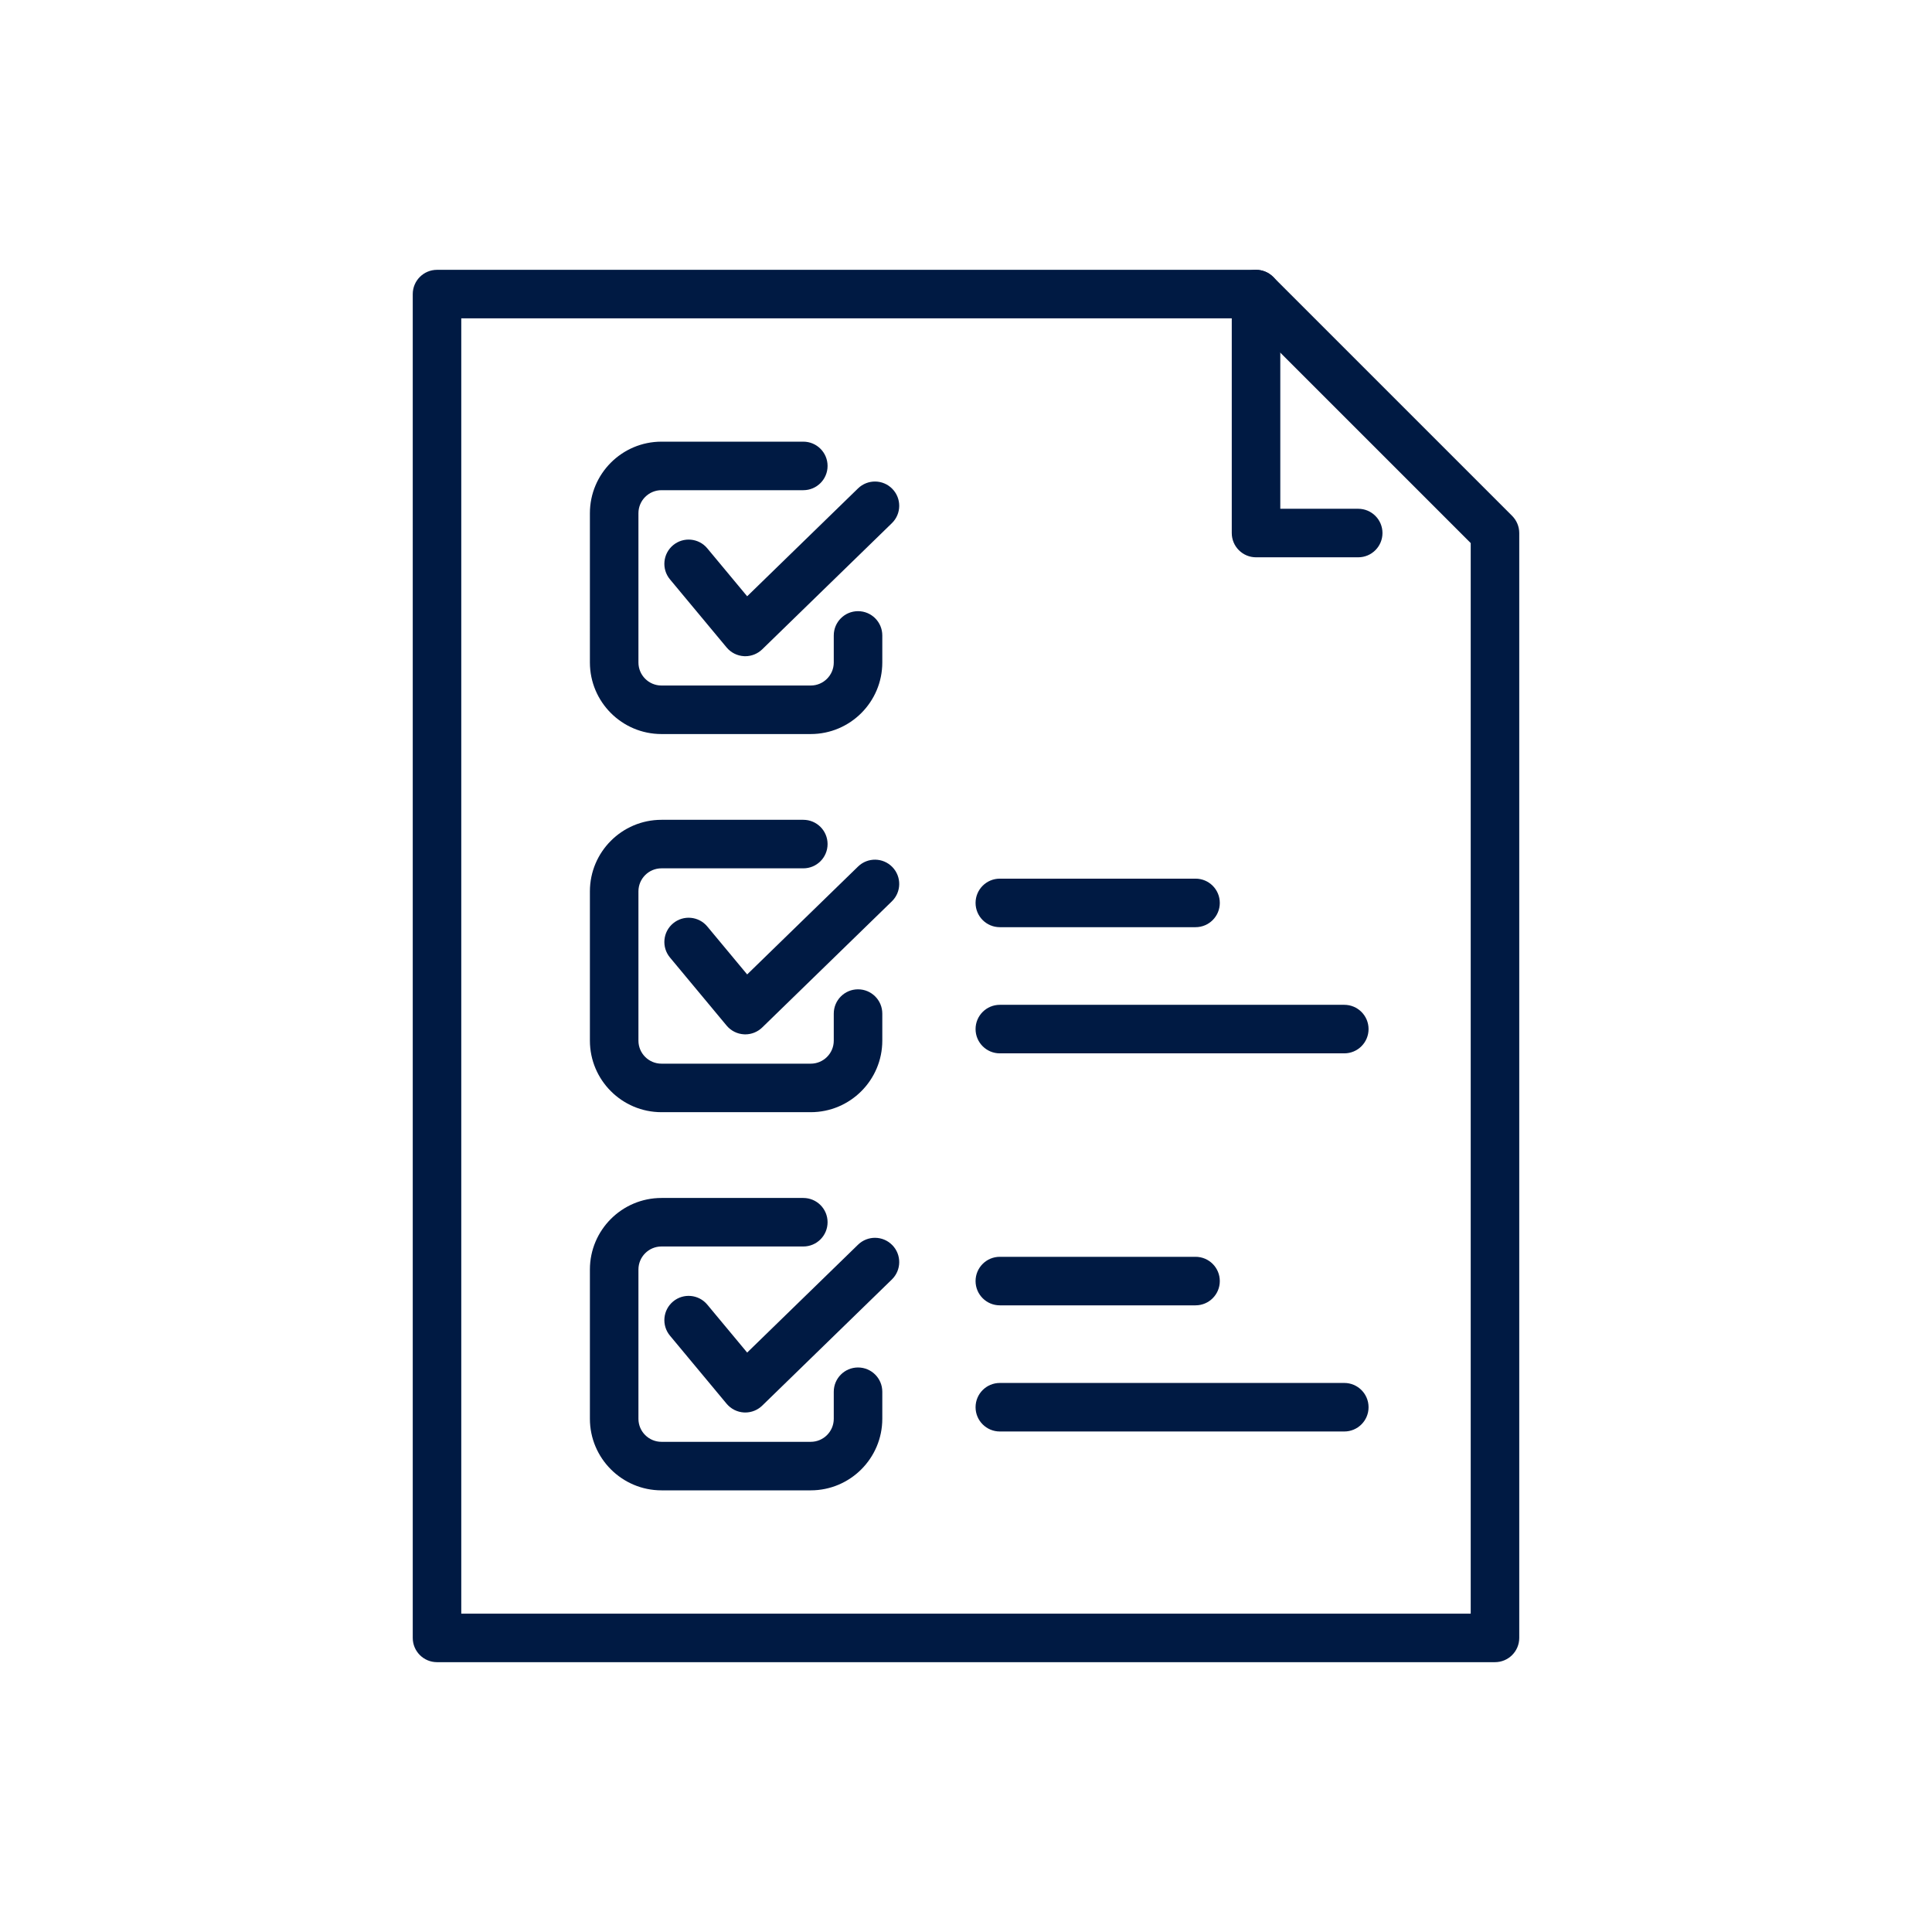 <?xml version="1.0" encoding="utf-8"?>
<!-- Generator: Adobe Illustrator 16.0.0, SVG Export Plug-In . SVG Version: 6.00 Build 0)  -->
<!DOCTYPE svg PUBLIC "-//W3C//DTD SVG 1.1//EN" "http://www.w3.org/Graphics/SVG/1.1/DTD/svg11.dtd">
<svg version="1.1" id="レイヤー_1" xmlns="http://www.w3.org/2000/svg" xmlns:xlink="http://www.w3.org/1999/xlink" x="0px"
	 y="0px" width="250px" height="250px" viewBox="0 0 250 250" enable-background="new 0 0 250 250" xml:space="preserve">
<g>
	<g>
		<g>
			<path fill="#001A43" d="M175.752,72.115h-13.221c-1.734,0-3.141-1.406-3.141-3.14v-30.92c0-1.733,1.406-3.14,3.141-3.14
				s3.139,1.406,3.139,3.14v27.78h10.082c1.734,0,3.14,1.406,3.14,3.14S177.486,72.115,175.752,72.115z"/>
		</g>
		<g>
			<path fill="#001A43" d="M193.449,215.084h-136.9c-1.734,0-3.139-1.406-3.139-3.139V38.055c0-1.733,1.404-3.14,3.139-3.14h105.982
				c0.832,0,1.631,0.331,2.219,0.92l30.92,30.92c0.588,0.589,0.92,1.387,0.92,2.22v142.97
				C196.59,213.678,195.184,215.084,193.449,215.084z M59.688,208.805h130.622V70.275l-29.08-29.081H59.688V208.805z"/>
		</g>
	</g>
	<g>
		<g>
			<g>
				<path fill="#001A43" d="M104.91,143.916H85.592c-5.105,0-9.259-4.152-9.259-9.256v-19.32c0-5.104,4.153-9.257,9.259-9.257
					h18.357c1.734,0,3.139,1.405,3.139,3.139c0,1.734-1.404,3.14-3.139,3.14H85.592c-1.643,0-2.979,1.336-2.979,2.979v19.32
					c0,1.643,1.337,2.977,2.979,2.977h19.318c1.642,0,2.979-1.334,2.979-2.977v-3.502c0-1.734,1.404-3.141,3.139-3.141
					s3.141,1.406,3.141,3.141v3.502C114.168,139.764,110.016,143.916,104.91,143.916z"/>
			</g>
			<g>
				<path fill="#001A43" d="M96.439,133.846c-0.054,0-0.109-0.002-0.164-0.006c-0.875-0.045-1.689-0.453-2.25-1.127l-7.332-8.812
					c-1.108-1.332-0.926-3.312,0.407-4.421c1.333-1.108,3.313-0.927,4.422,0.405l5.161,6.205l14.346-13.959
					c1.246-1.211,3.232-1.182,4.439,0.061c1.211,1.242,1.184,3.23-0.059,4.439l-16.78,16.325
					C98.041,133.527,97.256,133.846,96.439,133.846z"/>
			</g>
		</g>
		<g>
			<g>
				<path fill="#001A43" d="M104.91,94.985H85.592c-5.105,0-9.259-4.153-9.259-9.258V66.409c0-5.105,4.153-9.258,9.259-9.258h18.357
					c1.734,0,3.139,1.405,3.139,3.14c0,1.733-1.404,3.139-3.139,3.139H85.592c-1.643,0-2.979,1.337-2.979,2.979v19.318
					c0,1.643,1.337,2.979,2.979,2.979h19.318c1.642,0,2.979-1.336,2.979-2.979v-3.502c0-1.733,1.404-3.14,3.139-3.14
					s3.141,1.406,3.141,3.14v3.502C114.168,90.832,110.016,94.985,104.91,94.985z"/>
			</g>
			<g>
				<path fill="#001A43" d="M96.439,84.914c-0.054,0-0.109-0.002-0.164-0.005c-0.875-0.046-1.689-0.454-2.25-1.127l-7.332-8.813
					c-1.108-1.333-0.926-3.312,0.407-4.421c1.333-1.108,3.313-0.928,4.422,0.405l5.161,6.205l14.346-13.96
					c1.246-1.208,3.232-1.181,4.439,0.061c1.211,1.242,1.184,3.23-0.059,4.439L98.63,84.024
					C98.041,84.595,97.256,84.914,96.439,84.914z"/>
			</g>
		</g>
		<g>
			<g>
				<path fill="#001A43" d="M104.91,192.85H85.592c-5.105,0-9.259-4.154-9.259-9.258v-19.318c0-5.105,4.153-9.258,9.259-9.258
					h18.357c1.734,0,3.139,1.404,3.139,3.139s-1.404,3.139-3.139,3.139H85.592c-1.643,0-2.979,1.338-2.979,2.98v19.318
					c0,1.643,1.337,2.979,2.979,2.979h19.318c1.642,0,2.979-1.336,2.979-2.979v-3.502c0-1.734,1.404-3.139,3.139-3.139
					s3.141,1.404,3.141,3.139v3.502C114.168,188.695,110.016,192.85,104.91,192.85z"/>
			</g>
			<g>
				<path fill="#001A43" d="M96.439,182.777c-0.054,0-0.109-0.002-0.164-0.004c-0.875-0.047-1.689-0.455-2.25-1.127l-7.332-8.812
					c-1.108-1.332-0.926-3.312,0.407-4.422s3.313-0.928,4.422,0.406l5.161,6.203l14.346-13.959c1.246-1.211,3.232-1.182,4.439,0.061
					c1.211,1.242,1.184,3.23-0.059,4.439l-16.78,16.326C98.041,182.459,97.256,182.777,96.439,182.777z"/>
			</g>
		</g>
	</g>
	<g>
		<g>
			<path fill="#001A43" d="M154.703,119.977h-25.326c-1.734,0-3.139-1.406-3.139-3.14s1.404-3.14,3.139-3.14h25.326
				c1.734,0,3.139,1.406,3.139,3.14S156.438,119.977,154.703,119.977z"/>
		</g>
		<g>
			<path fill="#001A43" d="M173.951,136.303h-44.574c-1.734,0-3.139-1.406-3.139-3.141c0-1.732,1.404-3.139,3.139-3.139h44.574
				c1.734,0,3.14,1.406,3.14,3.139C177.091,134.896,175.686,136.303,173.951,136.303z"/>
		</g>
	</g>
	<g>
		<g>
			<path fill="#001A43" d="M154.703,168.91h-25.326c-1.734,0-3.139-1.406-3.139-3.141c0-1.732,1.404-3.139,3.139-3.139h25.326
				c1.734,0,3.139,1.406,3.139,3.139C157.842,167.504,156.438,168.91,154.703,168.91z"/>
		</g>
		<g>
			<path fill="#001A43" d="M173.951,185.234h-44.574c-1.734,0-3.139-1.406-3.139-3.139c0-1.734,1.404-3.141,3.139-3.141h44.574
				c1.734,0,3.14,1.406,3.14,3.141C177.091,183.828,175.686,185.234,173.951,185.234z"/>
		</g>
	</g>
</g>
</svg>
